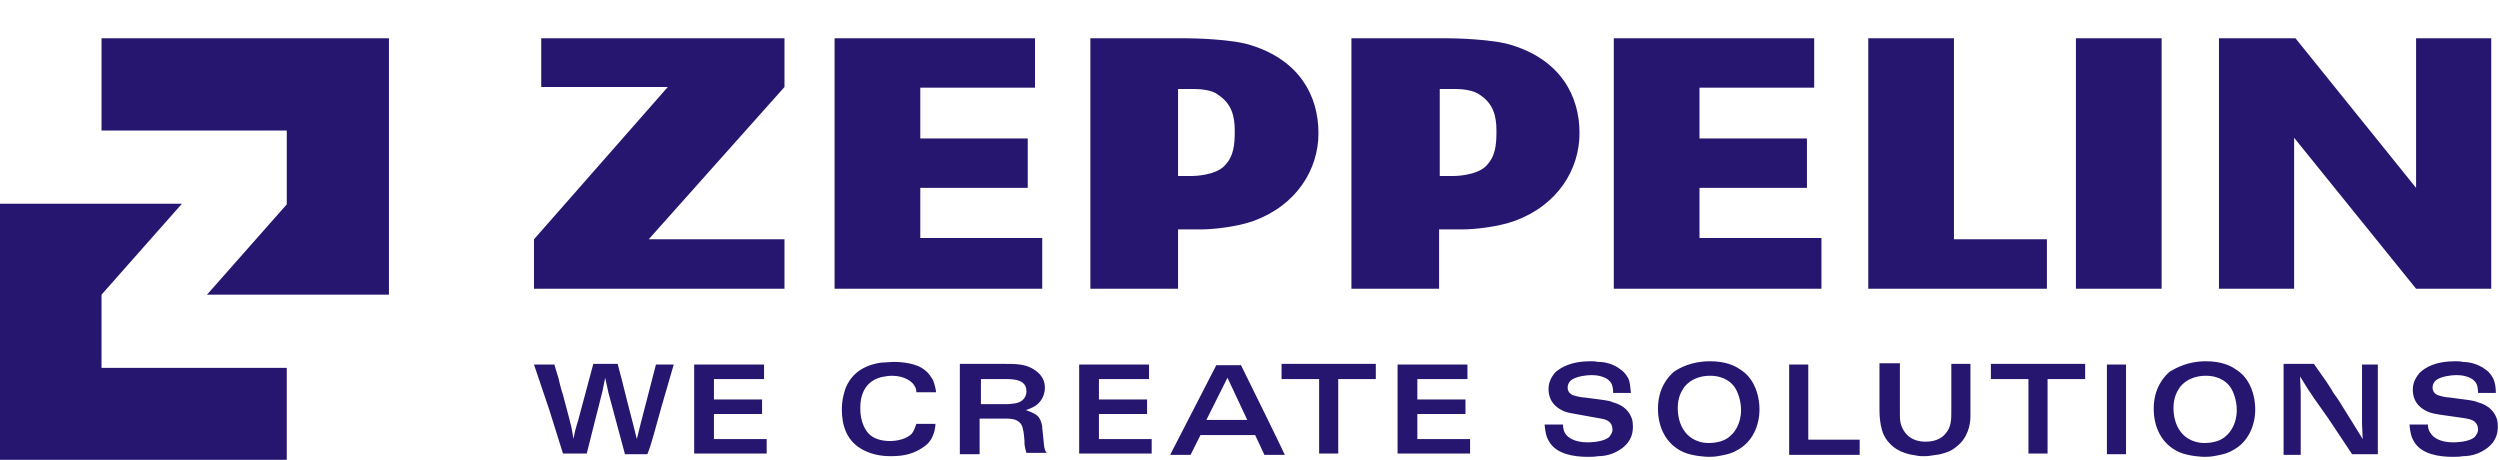 <svg width="174" height="32" viewBox="0 0 174 32" fill="none" xmlns="http://www.w3.org/2000/svg">
<g clip-path="url(#clip0_1277_16741)">
<path fill-rule="evenodd" clip-rule="evenodd" d="M153.523 25.143C154.624 25.143 155.266 25.465 155.587 25.694C155.817 25.832 156.046 26.015 156.23 26.245C156.734 26.841 156.964 27.713 156.964 28.493C156.964 29.64 156.459 30.787 155.404 31.337C155.174 31.475 154.853 31.613 154.303 31.705C153.89 31.796 153.614 31.796 153.431 31.796C153.247 31.796 152.33 31.75 151.687 31.475C150.448 30.925 149.898 29.732 149.898 28.447C149.898 27.025 150.586 26.245 150.999 25.878C151.458 25.602 152.284 25.143 153.523 25.143ZM119.019 25.143C120.12 25.143 120.763 25.465 121.084 25.694C121.313 25.832 121.543 26.015 121.726 26.245C122.231 26.841 122.46 27.713 122.46 28.493C122.46 29.64 121.956 30.787 120.9 31.337C120.671 31.475 120.35 31.613 119.799 31.705C119.386 31.796 119.111 31.796 118.927 31.796C118.744 31.796 117.826 31.75 117.184 31.475C115.945 30.925 115.394 29.732 115.394 28.447C115.394 27.025 116.083 26.245 116.496 25.878C116.908 25.602 117.734 25.143 119.019 25.143ZM132.233 25.327V28.768C132.233 29.043 132.233 29.365 132.325 29.594C132.463 30.007 132.876 30.741 134.023 30.741C134.803 30.741 135.216 30.42 135.399 30.191C135.812 29.732 135.812 29.181 135.812 28.631V25.327H137.143V28.585C137.143 28.722 137.143 28.814 137.143 28.952C137.143 29.273 137.097 30.145 136.454 30.833C136.225 31.062 135.95 31.292 135.628 31.429C135.261 31.567 134.894 31.659 134.757 31.659C134.665 31.659 134.298 31.75 133.977 31.75C133.793 31.75 133.518 31.75 133.38 31.705C133.105 31.659 132.141 31.567 131.499 30.833C131.361 30.695 131.132 30.42 130.994 29.961C130.857 29.502 130.811 28.997 130.811 28.539V25.281H132.233V25.327ZM170.866 25.143C171.05 25.143 171.233 25.143 171.417 25.189C171.646 25.189 172.38 25.235 173.023 25.74C173.344 25.969 173.435 26.199 173.527 26.336C173.665 26.657 173.711 26.979 173.711 27.346H172.472C172.472 27.025 172.426 26.887 172.38 26.749C172.105 26.153 171.233 26.107 171.004 26.107H170.958C170.591 26.107 169.994 26.199 169.673 26.382C169.581 26.428 169.306 26.612 169.306 26.979C169.306 27.116 169.352 27.346 169.627 27.483C169.857 27.575 170.27 27.667 170.499 27.667L171.875 27.851C172.059 27.896 172.243 27.896 172.426 27.988C173.298 28.218 173.619 28.722 173.757 29.089C173.803 29.181 173.848 29.41 173.848 29.732C173.848 30.971 172.747 31.429 172.426 31.567C172.059 31.705 171.738 31.75 171.417 31.75C171.187 31.796 170.912 31.796 170.683 31.796C169.765 31.796 168.526 31.613 168.021 30.741C167.792 30.374 167.746 30.007 167.7 29.548H168.985C168.985 29.64 168.985 29.915 169.168 30.145C169.352 30.466 169.857 30.787 170.728 30.787C170.82 30.787 171.646 30.787 172.105 30.512C172.197 30.466 172.288 30.374 172.334 30.282C172.472 30.099 172.472 29.961 172.472 29.869C172.472 29.686 172.38 29.502 172.334 29.456C172.151 29.181 171.692 29.135 171.417 29.089L169.811 28.86C169.535 28.814 169.26 28.768 169.031 28.676C168.71 28.539 167.93 28.172 167.93 27.116C167.93 26.52 168.251 26.153 168.388 25.969C168.801 25.556 169.535 25.143 170.866 25.143ZM110.668 25.143C110.852 25.143 111.036 25.143 111.219 25.189H111.311C111.586 25.189 112.274 25.281 112.825 25.74C113.146 25.969 113.238 26.199 113.33 26.336C113.467 26.657 113.467 26.979 113.513 27.346H112.274C112.274 27.025 112.228 26.887 112.183 26.749C111.907 26.153 111.036 26.107 110.806 26.107H110.76C110.393 26.107 109.797 26.199 109.476 26.382C109.384 26.428 109.108 26.612 109.108 26.979C109.108 27.116 109.154 27.346 109.43 27.483C109.659 27.575 110.072 27.667 110.301 27.667L111.678 27.851C111.861 27.896 112.045 27.896 112.228 27.988C113.1 28.218 113.421 28.722 113.559 29.089C113.605 29.181 113.651 29.41 113.651 29.732C113.651 30.971 112.55 31.429 112.228 31.567C111.861 31.705 111.54 31.75 111.219 31.75C110.99 31.796 110.714 31.796 110.485 31.796C109.567 31.796 108.328 31.613 107.824 30.741C107.594 30.374 107.548 30.007 107.503 29.548H108.787C108.787 29.64 108.787 29.915 108.925 30.145C109.108 30.466 109.613 30.787 110.485 30.787C110.577 30.787 111.403 30.787 111.861 30.512C111.953 30.466 112.045 30.374 112.091 30.282C112.228 30.099 112.228 29.961 112.228 29.869C112.228 29.686 112.137 29.502 112.091 29.456C111.907 29.181 111.448 29.135 111.173 29.089L109.659 28.814C109.384 28.768 109.108 28.722 108.879 28.631C108.558 28.493 107.778 28.126 107.778 27.07C107.778 26.474 108.099 26.107 108.237 25.923C108.65 25.556 109.384 25.143 110.668 25.143ZM62.217 25.189C62.354 25.189 63.456 25.189 64.144 25.602C64.236 25.648 64.419 25.786 64.557 25.923C64.648 26.015 64.786 26.199 64.924 26.428C65.061 26.749 65.153 27.208 65.153 27.3H63.777C63.777 27.208 63.777 27.025 63.639 26.841C63.502 26.566 62.951 26.153 62.079 26.153C61.85 26.153 61.574 26.199 61.345 26.245C60.29 26.52 59.877 27.346 59.877 28.401C59.877 28.631 59.877 29.502 60.427 30.145C60.794 30.558 61.391 30.695 61.941 30.695C62.446 30.695 63.089 30.558 63.456 30.191C63.639 29.961 63.685 29.732 63.777 29.502H65.107C65.107 29.686 65.061 30.145 64.786 30.603C64.648 30.833 64.373 31.108 63.823 31.383C63.272 31.659 62.676 31.75 62.033 31.75C61.712 31.75 60.748 31.75 59.877 31.2C58.913 30.603 58.592 29.594 58.592 28.493C58.592 27.759 58.776 27.254 58.867 26.979C59.143 26.336 59.739 25.465 61.345 25.235H61.391C61.62 25.235 61.941 25.189 62.217 25.189ZM38.587 25.373C38.679 25.694 38.771 26.015 38.863 26.291C38.954 26.703 39.046 27.07 39.184 27.483C39.322 27.988 39.459 28.539 39.597 29.043C39.643 29.273 39.734 29.548 39.78 29.777C39.826 30.053 39.872 30.282 39.918 30.558C39.964 30.282 40.01 30.007 40.102 29.732C40.147 29.502 40.239 29.319 40.285 29.089L41.294 25.327H42.992C43.084 25.694 43.176 26.061 43.267 26.382C43.405 26.887 43.497 27.346 43.634 27.851C43.772 28.401 43.91 28.906 44.047 29.456L44.323 30.558L44.598 29.456L45.653 25.373H46.892L46.066 28.218C45.883 28.86 45.699 29.548 45.516 30.191C45.378 30.695 45.24 31.154 45.057 31.613H43.497L42.35 27.346L42.12 26.291L41.937 27.208L40.836 31.567H39.184L38.22 28.493L37.165 25.373H38.587ZM86.351 25.373C86.856 26.428 87.406 27.483 87.911 28.539C88.232 29.227 88.599 29.915 88.92 30.603L89.425 31.659H88.003L87.36 30.282H83.552L82.864 31.659H81.442L84.653 25.419H86.351V25.373ZM125.856 25.373V30.603H129.434V31.659H124.525V25.373H125.856ZM53.178 25.373V26.382H49.691V27.805H53.04V28.814H49.691V30.558H53.361V31.567H48.314V25.373H53.178ZM158.983 25.327H161.047C161.323 25.74 161.644 26.153 161.919 26.566C162.057 26.795 162.24 27.025 162.378 27.3C162.607 27.621 162.837 27.942 163.02 28.263C163.25 28.631 163.479 28.997 163.708 29.365L164.443 30.558L164.397 29.502V25.373H165.498V31.613H163.708C163.433 31.2 163.158 30.787 162.883 30.374C162.607 29.961 162.332 29.548 162.057 29.135C161.781 28.722 161.46 28.309 161.185 27.896C161.001 27.667 160.864 27.392 160.68 27.162L160.084 26.199L160.13 27.3V31.659H158.937V25.327H158.983ZM145.126 25.327V26.382H142.511V31.567H141.18V26.382H138.565V25.327H145.126ZM102.134 25.373V26.382H98.647V27.805H101.997V28.814H98.647V30.558H102.318V31.567H97.271V25.373H102.134ZM95.757 25.327V26.382H93.141V31.567H91.811V26.382H89.196V25.327H95.757ZM79.973 25.373V26.382H76.486V27.805H79.836V28.814H76.486V30.558H80.157V31.567H75.11V25.373H79.973ZM147.971 25.373V31.613H146.64V25.373H147.971ZM69.971 25.327C70.613 25.327 71.302 25.327 71.852 25.648C72.082 25.786 72.724 26.153 72.724 26.979C72.724 27.713 72.265 28.126 72.036 28.263C71.806 28.401 71.439 28.539 71.393 28.539C71.898 28.722 72.082 28.814 72.265 28.997C72.448 29.227 72.494 29.456 72.54 29.686V29.777L72.678 31.108C72.724 31.292 72.724 31.337 72.816 31.475L72.862 31.521H71.439C71.302 31.062 71.302 30.925 71.302 30.695V30.649L71.256 30.191C71.256 30.145 71.21 29.915 71.164 29.732C70.98 29.181 70.476 29.135 69.971 29.135H68.181V31.613H66.805V25.327H69.971ZM153.523 26.153C153.201 26.153 152.33 26.199 151.733 26.933C151.55 27.208 151.274 27.621 151.274 28.401C151.274 28.952 151.412 29.594 151.779 30.053C151.963 30.328 152.513 30.833 153.431 30.833C153.981 30.833 154.578 30.695 154.945 30.328C155.22 30.099 155.679 29.502 155.679 28.539C155.679 28.034 155.541 27.483 155.312 27.07C155.083 26.657 154.532 26.153 153.523 26.153ZM119.019 26.153C118.698 26.153 117.826 26.199 117.23 26.933C117.046 27.208 116.771 27.621 116.771 28.401C116.771 28.952 116.908 29.594 117.276 30.053C117.459 30.328 118.01 30.833 118.927 30.833C119.478 30.833 120.074 30.695 120.441 30.328C120.717 30.099 121.176 29.502 121.176 28.539C121.176 28.034 121.038 27.483 120.808 27.07C120.579 26.657 120.028 26.153 119.019 26.153ZM85.433 26.291L83.965 29.227H86.81L85.433 26.291ZM69.971 26.382H68.273V28.126H70.2C70.613 28.08 70.98 28.08 71.256 27.759C71.439 27.529 71.439 27.346 71.439 27.208C71.439 27.025 71.393 26.703 70.98 26.52C70.751 26.428 70.476 26.382 69.971 26.382Z" fill="#27166F"/>
<path fill-rule="evenodd" clip-rule="evenodd" d="M159.763 2.661L168.159 13.076V2.661H173.39V20.096H168.159L159.671 9.589V20.096H154.44V2.661H159.763ZM150.448 2.661V20.096H144.484V2.661H150.448ZM135.996 2.661V16.655H142.465V20.096H130.031V2.661H135.996ZM126.268 2.661V6.102H118.285V9.635H125.764V13.076H118.285V16.564H126.773V20.096H112.32V2.661H126.268ZM72.036 2.661V6.102H64.052V9.635H71.531V13.076H64.052V16.564H72.54V20.096H58.087V2.661H72.036ZM54.6 2.661V6.056L45.149 16.655H54.6V20.096H37.165V16.655L46.479 6.056H37.67V2.661H54.6ZM100.574 2.661C101.125 2.661 103.97 2.707 105.3 3.166C108.604 4.221 109.934 6.653 109.934 9.268C109.934 11.792 108.42 14.269 105.438 15.37C104.291 15.784 102.685 15.967 101.767 15.967C101.446 15.967 100.896 15.967 100.299 15.967H100.161V20.096H94.059V2.661H97.959H100.574ZM82.405 2.661C82.956 2.661 85.8 2.707 87.131 3.166C90.434 4.221 91.765 6.653 91.765 9.268C91.765 11.792 90.251 14.269 87.269 15.37C86.121 15.784 84.47 15.967 83.598 15.967C83.277 15.967 82.726 15.967 82.13 15.967H81.992V20.096H75.89V2.661H79.79H82.405ZM101.308 6.194H101.217C101.171 6.194 101.171 6.194 101.171 6.194H100.207V12.251H101.171C101.354 12.251 102.777 12.205 103.419 11.562C104.107 10.874 104.153 10.048 104.153 9.085C104.153 8.075 103.924 7.203 103.006 6.607C102.547 6.24 101.63 6.194 101.308 6.194ZM83.093 6.194H83.001C82.956 6.194 82.956 6.194 82.956 6.194H81.992V12.251H82.956C83.139 12.251 84.561 12.205 85.204 11.562C85.892 10.874 85.938 10.048 85.938 9.085C85.938 8.075 85.709 7.203 84.791 6.607C84.378 6.24 83.46 6.194 83.093 6.194Z" fill="#27166F"/>
<path fill-rule="evenodd" clip-rule="evenodd" d="M12.664 14.178L7.066 20.509V25.602H19.959V32.026H0V14.178H12.664ZM27.071 2.661V20.509H14.407L19.959 14.223V9.085H7.066V2.661H27.071Z" fill="#27166F"/>
</g>
<defs>
<clipPath id="clip0_1277_16741">
<rect width="173.924" height="32" fill="white"/>
</clipPath>
</defs>
</svg>
